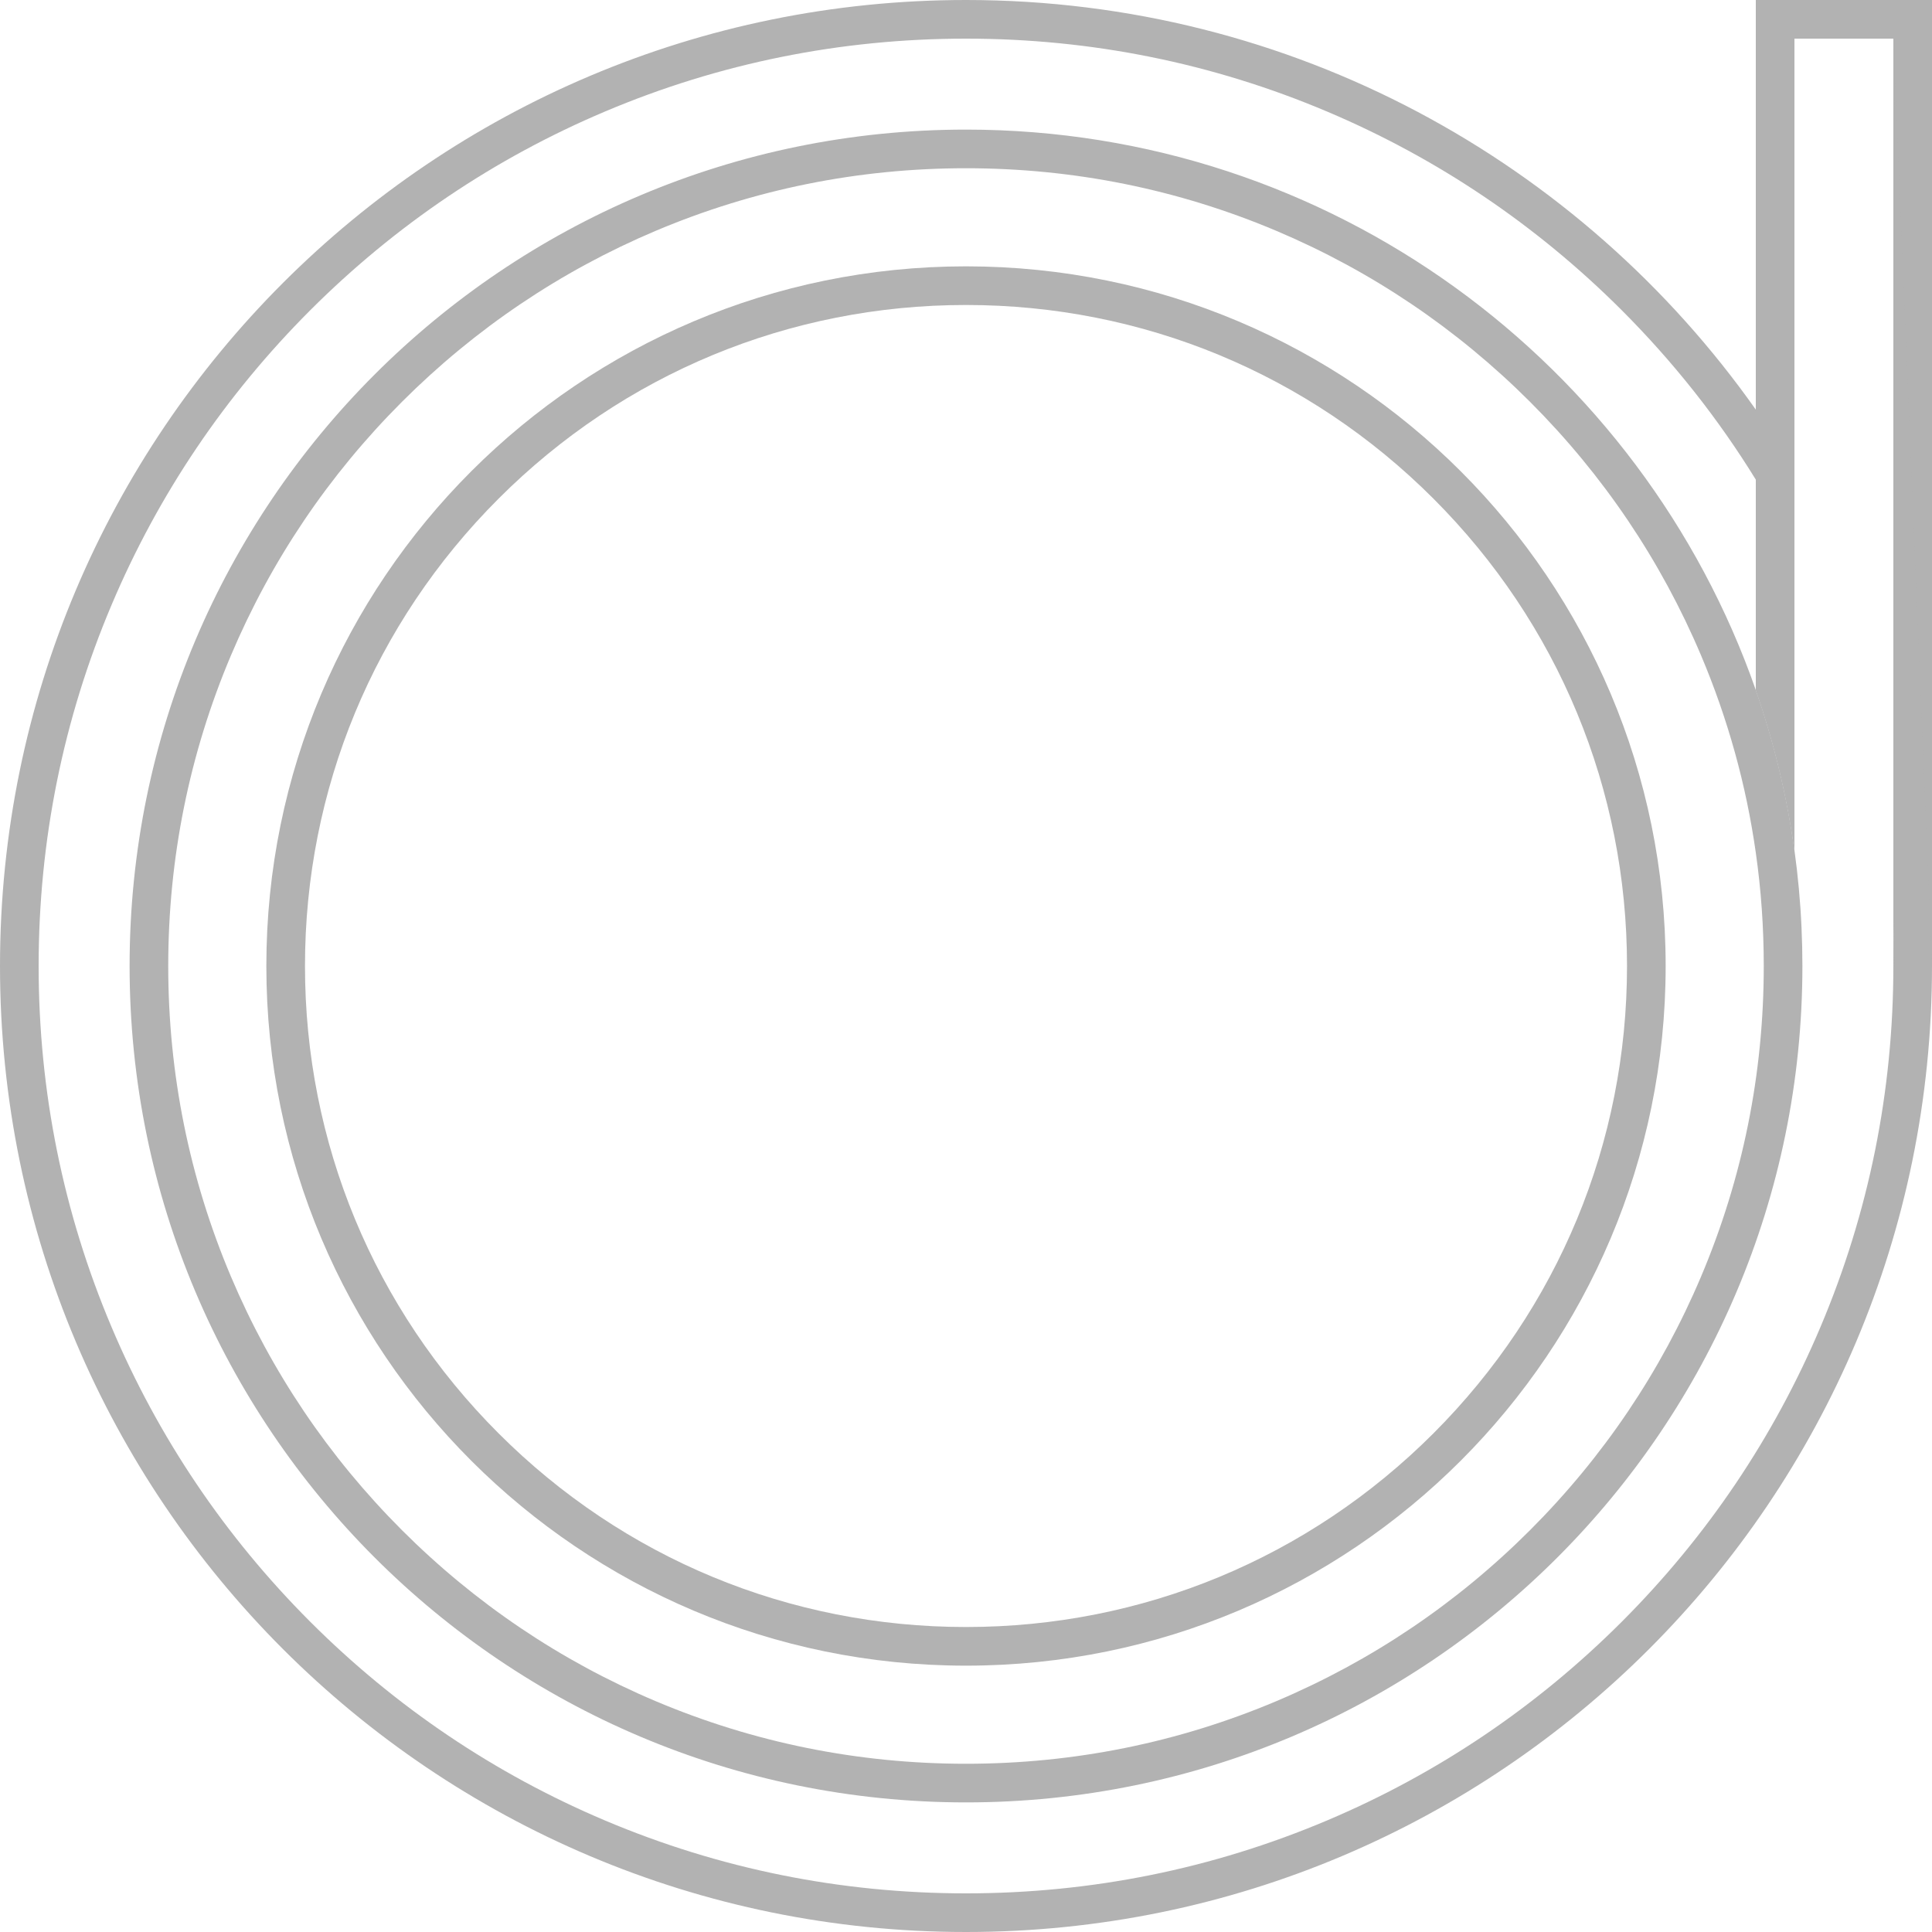 <?xml version="1.0" encoding="utf-8"?>
<!-- Generator: Adobe Illustrator 23.0.4, SVG Export Plug-In . SVG Version: 6.00 Build 0)  -->
<svg version="1.1" id="Calque_1" xmlns="http://www.w3.org/2000/svg" xmlns:xlink="http://www.w3.org/1999/xlink" x="0px" y="0px"
	 viewBox="0 0 500 500" style="enable-background:new 0 0 500 500;" xml:space="preserve">
<style type="text/css">
	.st0{fill:#B2B2B2;}
</style>
<path class="st0" d="M490,179.77V240v-1.09c0.14,3.32,0,7.75,0,11.09c0,32.4-6.34,63.83-18.86,93.42
	c-12.08,28.57-29.39,54.24-51.43,76.29c-22.05,22.04-47.72,39.35-76.29,51.43C313.83,483.66,282.4,490,250,490
	s-63.83-6.34-93.42-18.86c-28.57-12.08-54.24-29.39-76.29-51.43c-22.04-22.05-39.35-47.72-51.43-76.29C16.34,313.83,10,282.4,10,250
	c0-32.4,6.34-63.83,18.86-93.42c12.08-28.57,29.39-54.24,51.43-76.29c22.05-22.04,47.72-39.35,76.29-51.43
	C186.17,16.34,217.6,10,250,10s63.83,6.34,93.42,18.86c28.57,12.08,54.24,29.39,76.29,51.43c13.33,13.34,24.94,28,34.69,43.84
	c3.59,5.81,6.92,11.77,10,17.89v-20.67c-3.15-5.24-6.48-10.36-10-15.34C409.14,41.88,334.46,0,250,0C111.93,0,0,111.93,0,250
	s111.93,250,250,250s250-111.93,250-250C500,225.62,496.51,202.05,490,179.77z"/>
<path class="st0" d="M456.46,250c0,27.88-5.46,54.91-16.22,80.36c-10.4,24.58-25.29,46.66-44.25,65.63
	c-18.97,18.96-41.05,33.85-65.63,44.25C304.91,451,277.88,456.46,250,456.46s-54.91-5.46-80.36-16.22
	c-24.58-10.4-46.66-25.29-65.63-44.25c-18.96-18.97-33.85-41.05-44.25-65.63C49,304.91,43.54,277.88,43.54,250
	s5.46-54.91,16.22-80.36c10.4-24.58,25.29-46.66,44.25-65.63c18.97-18.96,41.05-33.85,65.63-44.25C195.09,49,222.12,43.54,250,43.54
	s54.91,5.46,80.36,16.22c24.58,10.4,46.66,25.29,65.63,44.25c18.96,18.97,33.85,41.05,44.25,65.63
	c6.94,16.42,11.68,33.5,14.16,51.04v-42.1C424.9,94.13,344.53,33.54,250,33.54C130.45,33.54,33.54,130.45,33.54,250
	S130.45,466.46,250,466.46S466.46,369.55,466.46,250H456.46z"/>
<path class="st0" d="M250,68.93C150,68.93,68.93,150,68.93,250S150,431.07,250,431.07S431.07,350,431.07,250S350,68.93,250,68.93z
	 M370.96,370.96c-32.31,32.31-75.27,50.11-120.96,50.11s-88.65-17.8-120.96-50.11C96.72,338.65,78.93,295.69,78.93,250
	s17.79-88.65,50.11-120.96C161.35,96.72,204.31,78.93,250,78.93s88.65,17.79,120.96,50.11c32.31,32.31,50.11,75.27,50.11,120.96
	S403.27,338.65,370.96,370.96z"/>
<g>
	<path class="st0" d="M500,0v250h-10c0-3.34,0.14-7.77,0-11.09V240V10h-25.6v210.03c-1.98-14.31-5.36-28.18-10-41.45V0H500z"/>
	<path class="st0" d="M454.4,0v178.58c4.64,13.27,8.02,27.14,10,41.45V10H490l10,240V0H454.4z"/>
	<path class="st0" d="M466.46,250h-10c0-9.89-0.68-19.68-2.06-29.32v-42.1c4.64,13.27,8.02,27.14,10,41.45
		c0.91,6.56,1.53,13.23,1.83,19.97C466.38,243.31,466.46,246.65,466.46,250z"/>
</g>
</svg>
